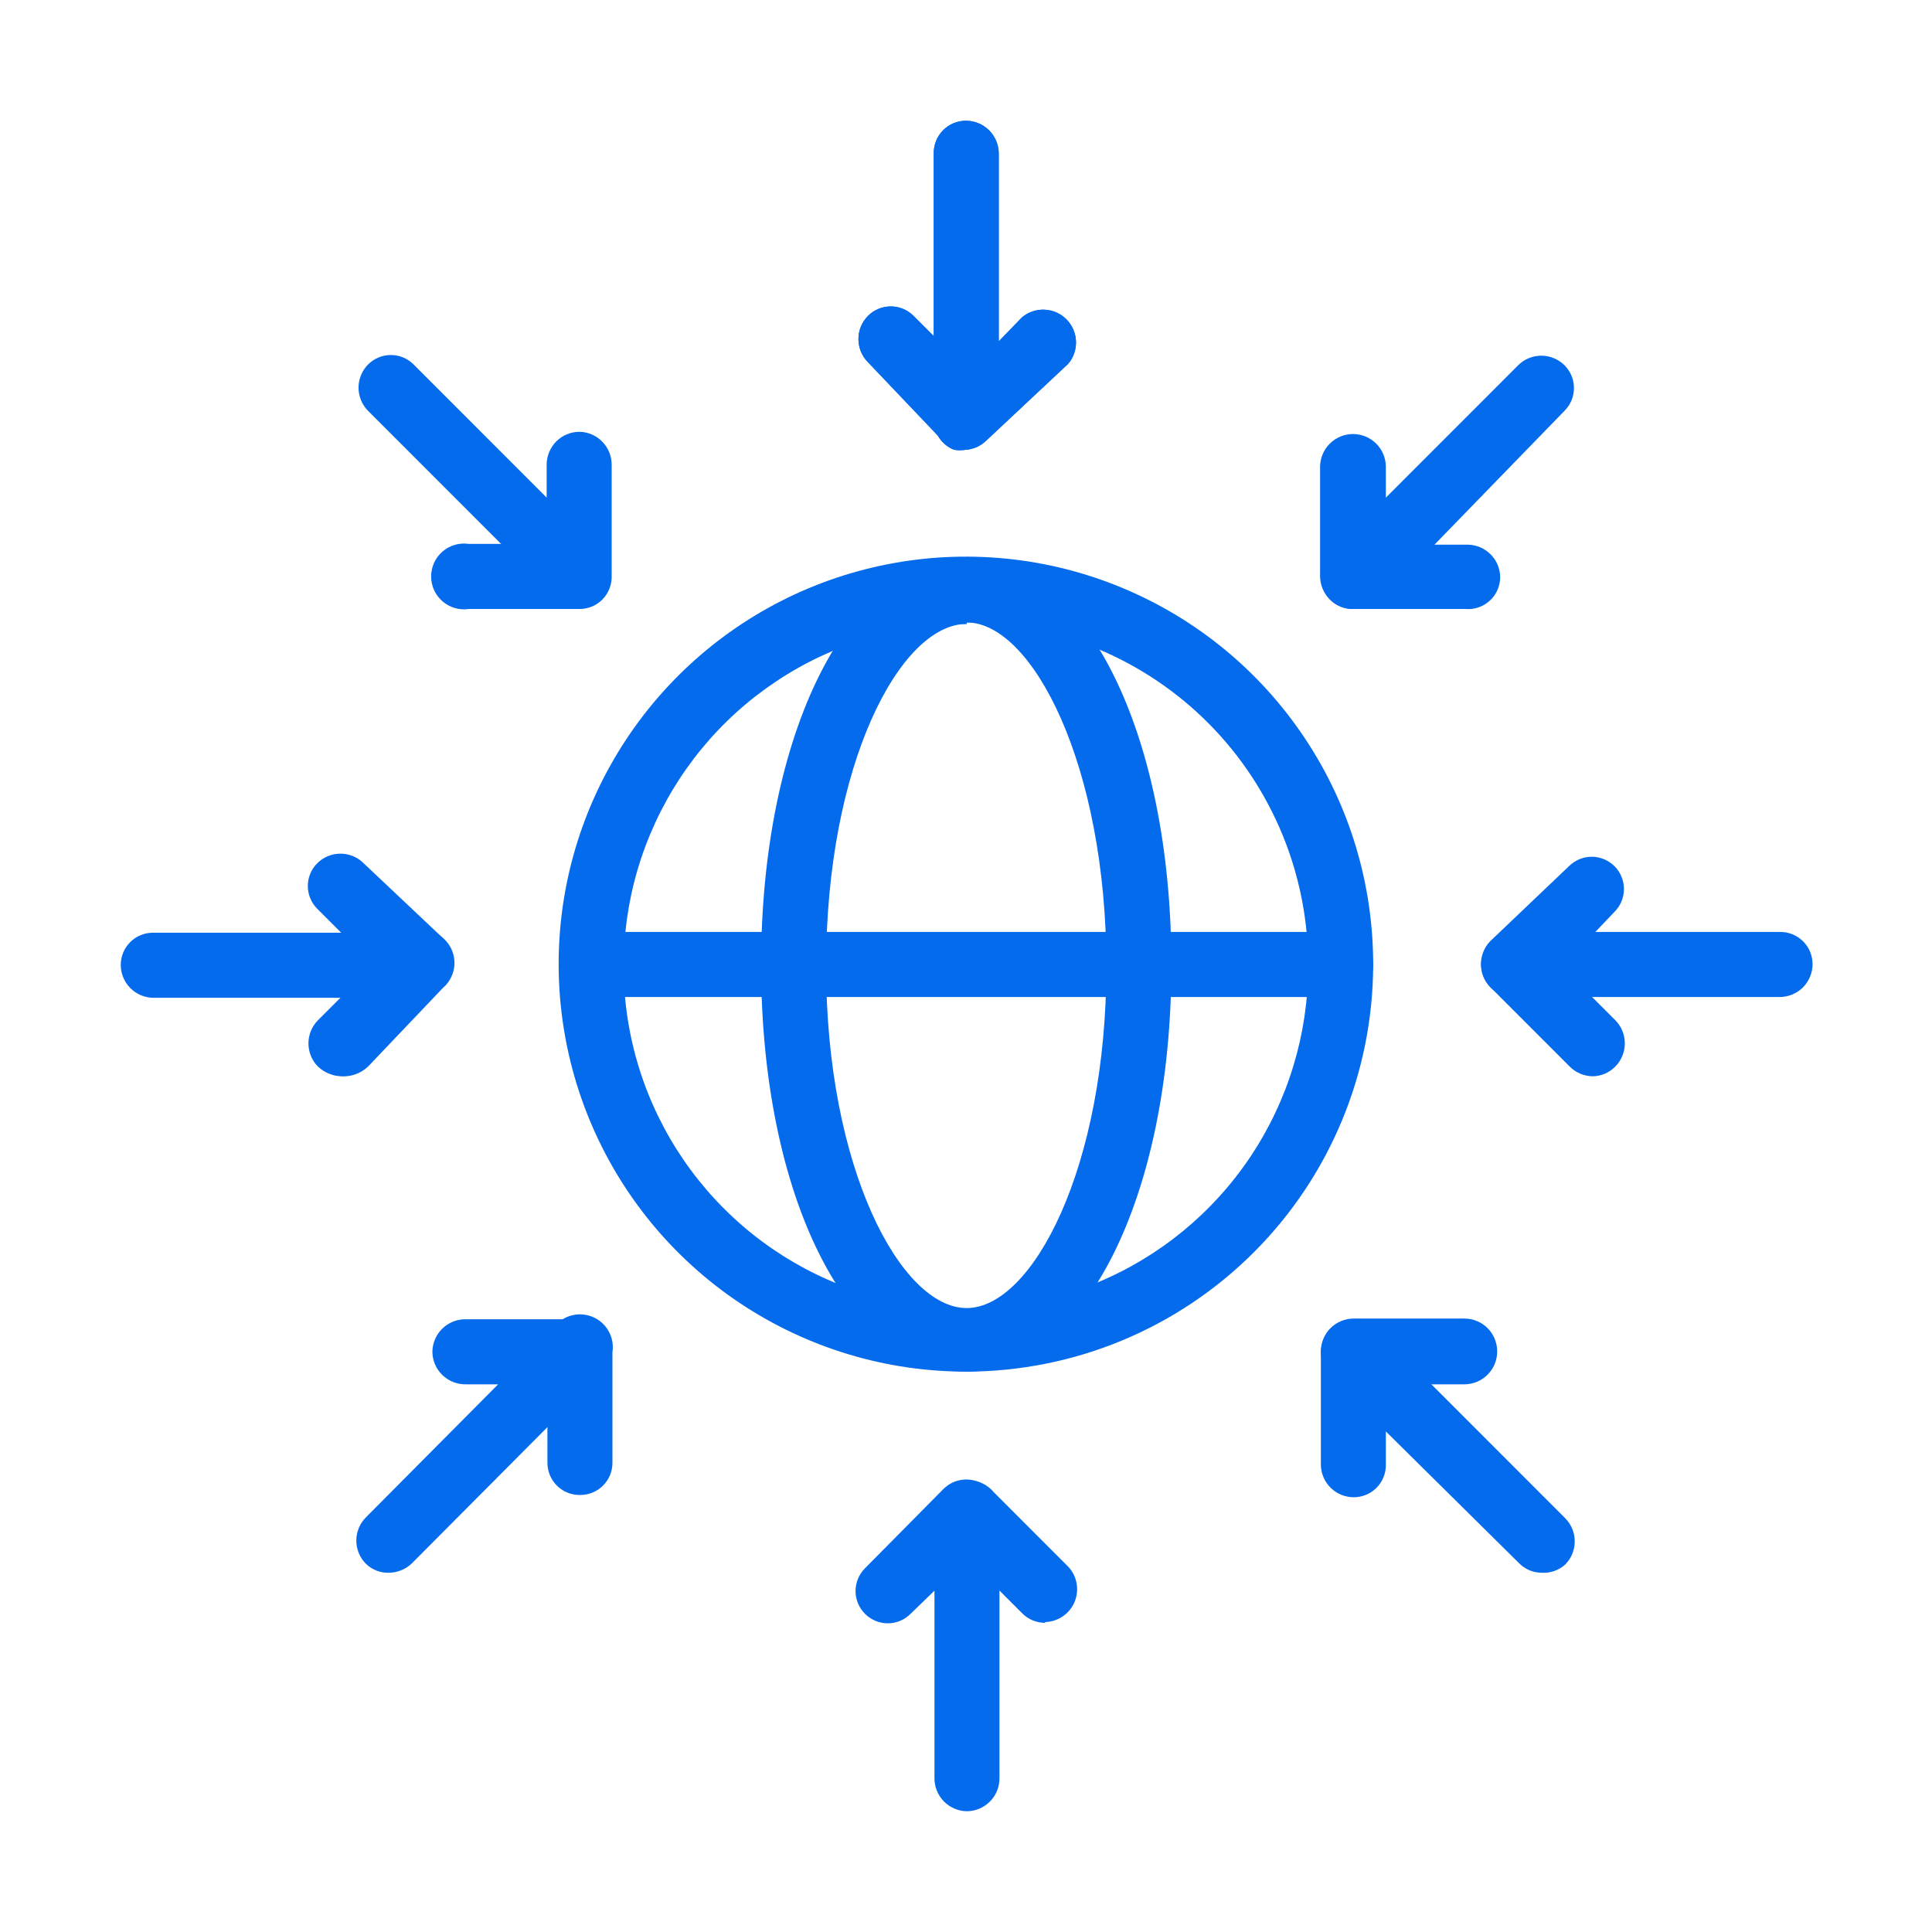 <?xml version="1.0" encoding="UTF-8"?> <svg xmlns="http://www.w3.org/2000/svg" width="40" height="40" viewBox="0 0 40 40" fill="none"><path d="M20.013 28.398C18.345 28.401 16.712 27.908 15.323 26.982C13.934 26.057 12.851 24.739 12.211 23.197C11.571 21.655 11.403 19.957 11.727 18.319C12.052 16.681 12.856 15.177 14.036 13.996C15.216 12.815 16.72 12.011 18.357 11.686C19.994 11.361 21.691 11.529 23.232 12.17C24.773 12.81 26.09 13.894 27.015 15.284C27.941 16.674 28.433 18.307 28.43 19.977C28.426 22.209 27.538 24.348 25.96 25.927C24.383 27.505 22.244 28.394 20.013 28.398V28.398ZM20.013 12.918C18.611 12.915 17.24 13.328 16.073 14.105C14.905 14.882 13.995 15.989 13.456 17.284C12.917 18.579 12.775 20.005 13.046 21.381C13.318 22.758 13.992 24.022 14.982 25.015C15.972 26.009 17.235 26.685 18.61 26.96C19.985 27.235 21.41 27.095 22.706 26.559C24.002 26.023 25.109 25.114 25.889 23.948C26.668 22.782 27.084 21.411 27.084 20.008C27.088 19.075 26.908 18.151 26.555 17.289C26.201 16.426 25.682 15.641 25.025 14.98C24.368 14.318 23.587 13.793 22.727 13.434C21.867 13.075 20.945 12.889 20.013 12.887V12.918Z" fill="#056BED"></path><path d="M20.013 28.398C17.584 28.398 15.758 24.776 15.758 19.977C15.758 15.178 17.584 11.54 20.013 11.54C22.442 11.54 24.252 15.163 24.252 19.977C24.252 24.791 22.426 28.398 20.013 28.398ZM20.013 12.918C18.636 12.918 17.104 15.828 17.104 20.008C17.104 24.187 18.651 27.082 20.013 27.082C21.374 27.082 22.906 24.172 22.906 20.008C22.906 15.844 21.374 12.887 20.013 12.887V12.918Z" fill="#056BED"></path><path d="M27.765 20.642H12.293C12.116 20.642 11.945 20.572 11.818 20.448C11.69 20.323 11.617 20.154 11.613 19.976C11.613 19.796 11.684 19.622 11.812 19.495C11.94 19.367 12.113 19.295 12.293 19.295H27.765C27.943 19.299 28.112 19.373 28.236 19.5C28.36 19.627 28.43 19.798 28.43 19.976C28.43 20.153 28.36 20.322 28.235 20.447C28.11 20.572 27.941 20.642 27.765 20.642V20.642Z" fill="#056BED"></path><path d="M19.998 9.311C19.916 9.326 19.832 9.326 19.75 9.311C19.627 9.262 19.521 9.176 19.446 9.066C19.372 8.955 19.332 8.825 19.332 8.692V3.166C19.332 2.989 19.403 2.82 19.527 2.695C19.652 2.57 19.821 2.5 19.998 2.5C20.176 2.5 20.346 2.57 20.474 2.694C20.601 2.818 20.674 2.988 20.678 3.166V7.067L21.158 6.571C21.288 6.461 21.455 6.404 21.626 6.412C21.796 6.419 21.958 6.49 22.078 6.61C22.199 6.731 22.27 6.893 22.277 7.063C22.284 7.234 22.227 7.401 22.117 7.531L20.416 9.125C20.303 9.235 20.155 9.301 19.998 9.311V9.311Z" fill="#056BED"></path><path d="M19.997 9.311C19.82 9.31 19.65 9.244 19.518 9.125L17.971 7.5C17.844 7.372 17.773 7.2 17.773 7.02C17.773 6.84 17.844 6.668 17.971 6.54C18.032 6.478 18.106 6.429 18.187 6.395C18.268 6.361 18.355 6.344 18.442 6.344C18.53 6.344 18.617 6.361 18.698 6.395C18.779 6.429 18.852 6.478 18.914 6.54L20.462 8.088C20.588 8.216 20.659 8.388 20.659 8.568C20.659 8.748 20.588 8.92 20.462 9.048C20.405 9.12 20.335 9.181 20.256 9.226C20.176 9.271 20.088 9.3 19.997 9.311Z" fill="#056BED"></path><path d="M19.998 9.311C19.916 9.326 19.832 9.326 19.75 9.311C19.627 9.262 19.521 9.176 19.446 9.066C19.372 8.955 19.332 8.825 19.332 8.692V3.166C19.332 2.989 19.403 2.82 19.527 2.695C19.652 2.57 19.821 2.5 19.998 2.5C20.176 2.5 20.346 2.57 20.474 2.694C20.601 2.818 20.674 2.988 20.678 3.166V7.067L21.158 6.571C21.288 6.461 21.455 6.404 21.626 6.412C21.796 6.419 21.958 6.49 22.078 6.61C22.199 6.731 22.27 6.893 22.277 7.063C22.284 7.234 22.227 7.401 22.117 7.531L20.416 9.125C20.303 9.235 20.155 9.301 19.998 9.311V9.311Z" fill="#056BED"></path><path d="M19.997 9.311C19.82 9.31 19.65 9.244 19.518 9.125L17.971 7.5C17.844 7.372 17.773 7.2 17.773 7.02C17.773 6.84 17.844 6.668 17.971 6.54C18.032 6.478 18.106 6.429 18.187 6.395C18.268 6.361 18.355 6.344 18.442 6.344C18.53 6.344 18.617 6.361 18.698 6.395C18.779 6.429 18.852 6.478 18.914 6.54L20.462 8.088C20.588 8.216 20.659 8.388 20.659 8.568C20.659 8.748 20.588 8.92 20.462 9.048C20.405 9.12 20.335 9.181 20.256 9.226C20.176 9.271 20.088 9.3 19.997 9.311Z" fill="#056BED"></path><path d="M30.333 12.608H28.012C27.879 12.611 27.748 12.572 27.637 12.497C27.526 12.422 27.441 12.315 27.394 12.19C27.342 12.069 27.328 11.935 27.353 11.805C27.378 11.676 27.44 11.557 27.533 11.463L31.432 7.562C31.559 7.435 31.732 7.364 31.911 7.364C32.091 7.364 32.263 7.435 32.391 7.562C32.453 7.624 32.502 7.697 32.536 7.778C32.57 7.859 32.587 7.946 32.587 8.034C32.587 8.122 32.57 8.209 32.536 8.29C32.502 8.371 32.453 8.444 32.391 8.506L29.699 11.277H30.395C30.573 11.281 30.742 11.355 30.866 11.482C30.991 11.609 31.06 11.78 31.06 11.958C31.058 12.05 31.038 12.14 31 12.223C30.962 12.306 30.907 12.381 30.838 12.442C30.77 12.503 30.69 12.549 30.603 12.578C30.516 12.606 30.424 12.617 30.333 12.608V12.608Z" fill="#056BED"></path><path d="M28.012 12.608C27.834 12.608 27.663 12.539 27.536 12.414C27.409 12.29 27.336 12.121 27.331 11.943V9.667C27.331 9.487 27.403 9.313 27.531 9.186C27.659 9.058 27.832 8.986 28.012 8.986C28.193 8.986 28.366 9.058 28.494 9.186C28.621 9.313 28.693 9.487 28.693 9.667V11.958C28.685 12.133 28.61 12.299 28.483 12.42C28.356 12.541 28.188 12.609 28.012 12.608V12.608Z" fill="#056BED"></path><path d="M32.978 22.283C32.798 22.282 32.626 22.21 32.499 22.082L30.859 20.441C30.766 20.347 30.704 20.228 30.679 20.098C30.654 19.969 30.668 19.835 30.72 19.713C30.765 19.587 30.85 19.479 30.961 19.404C31.072 19.328 31.204 19.291 31.339 19.295H36.846C36.935 19.293 37.023 19.309 37.106 19.341C37.188 19.374 37.263 19.423 37.327 19.485C37.39 19.547 37.441 19.621 37.475 19.703C37.509 19.784 37.527 19.872 37.527 19.961C37.527 20.142 37.455 20.315 37.328 20.443C37.2 20.57 37.027 20.642 36.846 20.642H32.963L33.443 21.122C33.569 21.25 33.64 21.422 33.64 21.602C33.64 21.782 33.569 21.954 33.443 22.082C33.321 22.207 33.154 22.28 32.978 22.283V22.283Z" fill="#056BED"></path><path d="M31.338 20.643C31.249 20.643 31.16 20.626 31.078 20.591C30.995 20.556 30.921 20.506 30.858 20.442C30.732 20.314 30.661 20.142 30.661 19.962C30.661 19.782 30.732 19.609 30.858 19.482L32.483 17.934C32.545 17.872 32.619 17.823 32.7 17.789C32.781 17.756 32.867 17.738 32.955 17.738C33.042 17.738 33.129 17.756 33.21 17.789C33.291 17.823 33.365 17.872 33.427 17.934C33.489 17.996 33.538 18.07 33.571 18.151C33.605 18.232 33.622 18.318 33.622 18.406C33.622 18.494 33.605 18.581 33.571 18.662C33.538 18.742 33.489 18.816 33.427 18.878L31.88 20.503C31.805 20.565 31.718 20.609 31.624 20.633C31.531 20.657 31.433 20.66 31.338 20.643V20.643Z" fill="#056BED"></path><path d="M31.926 32.562C31.837 32.563 31.748 32.545 31.666 32.511C31.584 32.476 31.509 32.425 31.447 32.361L28.693 29.637V30.333C28.693 30.51 28.623 30.679 28.498 30.804C28.373 30.929 28.204 30.999 28.027 30.999C27.849 30.999 27.679 30.929 27.552 30.805C27.424 30.681 27.351 30.511 27.347 30.333V28.011C27.346 27.878 27.386 27.748 27.46 27.638C27.535 27.527 27.641 27.442 27.764 27.392C27.889 27.341 28.024 27.328 28.156 27.352C28.288 27.377 28.41 27.439 28.507 27.532L32.406 31.433C32.532 31.56 32.603 31.733 32.603 31.912C32.603 32.092 32.532 32.265 32.406 32.392C32.275 32.51 32.102 32.572 31.926 32.562V32.562Z" fill="#056BED"></path><path d="M30.317 28.661H28.027C27.847 28.661 27.674 28.589 27.546 28.461C27.418 28.334 27.347 28.16 27.347 27.98C27.347 27.799 27.418 27.626 27.546 27.498C27.674 27.37 27.847 27.299 28.027 27.299H30.317C30.498 27.299 30.671 27.37 30.799 27.498C30.926 27.626 30.998 27.799 30.998 27.98C30.998 28.16 30.926 28.334 30.799 28.461C30.671 28.589 30.498 28.661 30.317 28.661V28.661Z" fill="#056BED"></path><path d="M20.013 37.5C19.835 37.496 19.666 37.422 19.541 37.295C19.417 37.168 19.347 36.997 19.347 36.819V32.933L18.852 33.413C18.727 33.538 18.558 33.609 18.381 33.609C18.203 33.609 18.034 33.538 17.909 33.413C17.784 33.288 17.713 33.118 17.713 32.941C17.713 32.764 17.784 32.594 17.909 32.469L19.533 30.828C19.628 30.732 19.75 30.668 19.883 30.643C20.015 30.618 20.152 30.634 20.276 30.689C20.399 30.738 20.505 30.824 20.579 30.934C20.654 31.045 20.694 31.175 20.693 31.308V36.819C20.693 36.999 20.622 37.173 20.494 37.3C20.366 37.428 20.193 37.5 20.013 37.5V37.5Z" fill="#056BED"></path><path d="M21.638 33.599C21.549 33.599 21.46 33.581 21.378 33.547C21.296 33.512 21.221 33.461 21.159 33.397L19.611 31.849C19.539 31.789 19.481 31.713 19.439 31.629C19.398 31.544 19.374 31.452 19.37 31.358C19.366 31.263 19.382 31.169 19.416 31.081C19.45 30.994 19.502 30.914 19.569 30.847C19.635 30.78 19.715 30.728 19.803 30.694C19.891 30.66 19.985 30.644 20.079 30.648C20.173 30.652 20.266 30.676 20.35 30.717C20.435 30.759 20.51 30.817 20.571 30.89L22.118 32.438C22.207 32.533 22.267 32.653 22.29 32.782C22.313 32.911 22.299 33.044 22.248 33.166C22.197 33.286 22.113 33.39 22.005 33.464C21.896 33.538 21.769 33.58 21.638 33.583V33.599Z" fill="#056BED"></path><path d="M8.039 32.562C7.953 32.563 7.868 32.547 7.788 32.515C7.709 32.483 7.636 32.436 7.575 32.376C7.448 32.248 7.377 32.076 7.377 31.896C7.377 31.716 7.448 31.544 7.575 31.416L10.313 28.661H9.633C9.455 28.661 9.284 28.591 9.157 28.467C9.029 28.342 8.956 28.173 8.952 27.995C8.952 27.814 9.024 27.641 9.151 27.514C9.279 27.386 9.452 27.314 9.633 27.314H11.953C12.085 27.318 12.214 27.359 12.323 27.433C12.433 27.507 12.519 27.611 12.572 27.732C12.622 27.855 12.633 27.99 12.606 28.119C12.578 28.249 12.513 28.367 12.417 28.459L8.519 32.376C8.388 32.497 8.217 32.563 8.039 32.562Z" fill="#056BED"></path><path d="M12.015 30.952C11.927 30.954 11.838 30.939 11.756 30.906C11.673 30.874 11.598 30.825 11.535 30.763C11.471 30.701 11.421 30.627 11.386 30.545C11.352 30.463 11.334 30.375 11.334 30.287V27.996C11.32 27.899 11.326 27.8 11.353 27.705C11.38 27.611 11.427 27.524 11.491 27.449C11.555 27.375 11.634 27.315 11.723 27.274C11.812 27.233 11.909 27.212 12.007 27.212C12.105 27.212 12.202 27.233 12.291 27.274C12.38 27.315 12.46 27.375 12.524 27.449C12.588 27.524 12.635 27.611 12.662 27.705C12.689 27.8 12.695 27.899 12.68 27.996V30.287C12.68 30.463 12.61 30.633 12.486 30.757C12.361 30.882 12.192 30.952 12.015 30.952V30.952Z" fill="#056BED"></path><path d="M8.688 20.658H3.165C2.987 20.654 2.818 20.58 2.694 20.453C2.57 20.326 2.5 20.155 2.5 19.977C2.5 19.889 2.517 19.803 2.551 19.722C2.584 19.641 2.633 19.568 2.695 19.506C2.757 19.444 2.83 19.395 2.911 19.362C2.991 19.328 3.078 19.311 3.165 19.311H7.064L6.569 18.816C6.507 18.754 6.457 18.68 6.424 18.599C6.39 18.518 6.373 18.431 6.373 18.344C6.373 18.256 6.39 18.169 6.424 18.088C6.457 18.007 6.507 17.933 6.569 17.872C6.696 17.745 6.869 17.674 7.049 17.674C7.228 17.674 7.401 17.745 7.528 17.872L9.168 19.42C9.263 19.515 9.327 19.636 9.353 19.768C9.379 19.899 9.365 20.036 9.314 20.16C9.263 20.284 9.176 20.39 9.065 20.465C8.954 20.54 8.823 20.58 8.688 20.581V20.658Z" fill="#056BED"></path><path d="M7.063 22.284C6.884 22.277 6.714 22.205 6.583 22.082C6.457 21.955 6.386 21.782 6.386 21.603C6.386 21.423 6.457 21.25 6.583 21.123L8.208 19.497C8.269 19.425 8.344 19.366 8.428 19.325C8.513 19.283 8.605 19.26 8.699 19.256C8.794 19.252 8.888 19.267 8.975 19.302C9.063 19.336 9.143 19.388 9.21 19.455C9.276 19.521 9.329 19.601 9.363 19.689C9.397 19.777 9.413 19.871 9.409 19.965C9.405 20.059 9.381 20.152 9.339 20.236C9.298 20.321 9.239 20.396 9.167 20.457L7.62 22.082C7.546 22.152 7.458 22.206 7.362 22.241C7.267 22.276 7.165 22.29 7.063 22.284V22.284Z" fill="#056BED"></path><path d="M11.999 12.608C11.909 12.612 11.819 12.595 11.737 12.561C11.654 12.526 11.58 12.474 11.519 12.407L7.62 8.506C7.494 8.379 7.423 8.206 7.423 8.026C7.423 7.847 7.494 7.674 7.62 7.547C7.682 7.484 7.756 7.435 7.837 7.401C7.918 7.367 8.004 7.35 8.092 7.35C8.18 7.35 8.267 7.367 8.348 7.401C8.429 7.435 8.502 7.484 8.564 7.547L11.318 10.302V9.621C11.318 9.44 11.39 9.267 11.517 9.139C11.645 9.011 11.818 8.94 11.999 8.94C12.177 8.944 12.346 9.017 12.47 9.145C12.594 9.272 12.664 9.443 12.664 9.621V11.927C12.667 12.063 12.629 12.197 12.554 12.31C12.48 12.424 12.372 12.511 12.246 12.562C12.167 12.592 12.083 12.608 11.999 12.608V12.608Z" fill="#056BED"></path><path d="M11.999 12.608H9.709C9.612 12.623 9.513 12.617 9.419 12.589C9.324 12.562 9.237 12.515 9.163 12.451C9.088 12.387 9.029 12.308 8.988 12.219C8.947 12.13 8.926 12.033 8.926 11.935C8.926 11.837 8.947 11.74 8.988 11.651C9.029 11.561 9.088 11.482 9.163 11.418C9.237 11.354 9.324 11.307 9.419 11.28C9.513 11.253 9.612 11.247 9.709 11.261H11.999C12.16 11.286 12.306 11.367 12.412 11.491C12.519 11.614 12.577 11.772 12.577 11.935C12.577 12.098 12.519 12.255 12.412 12.379C12.306 12.502 12.16 12.584 11.999 12.608V12.608Z" fill="#056BED"></path></svg> 